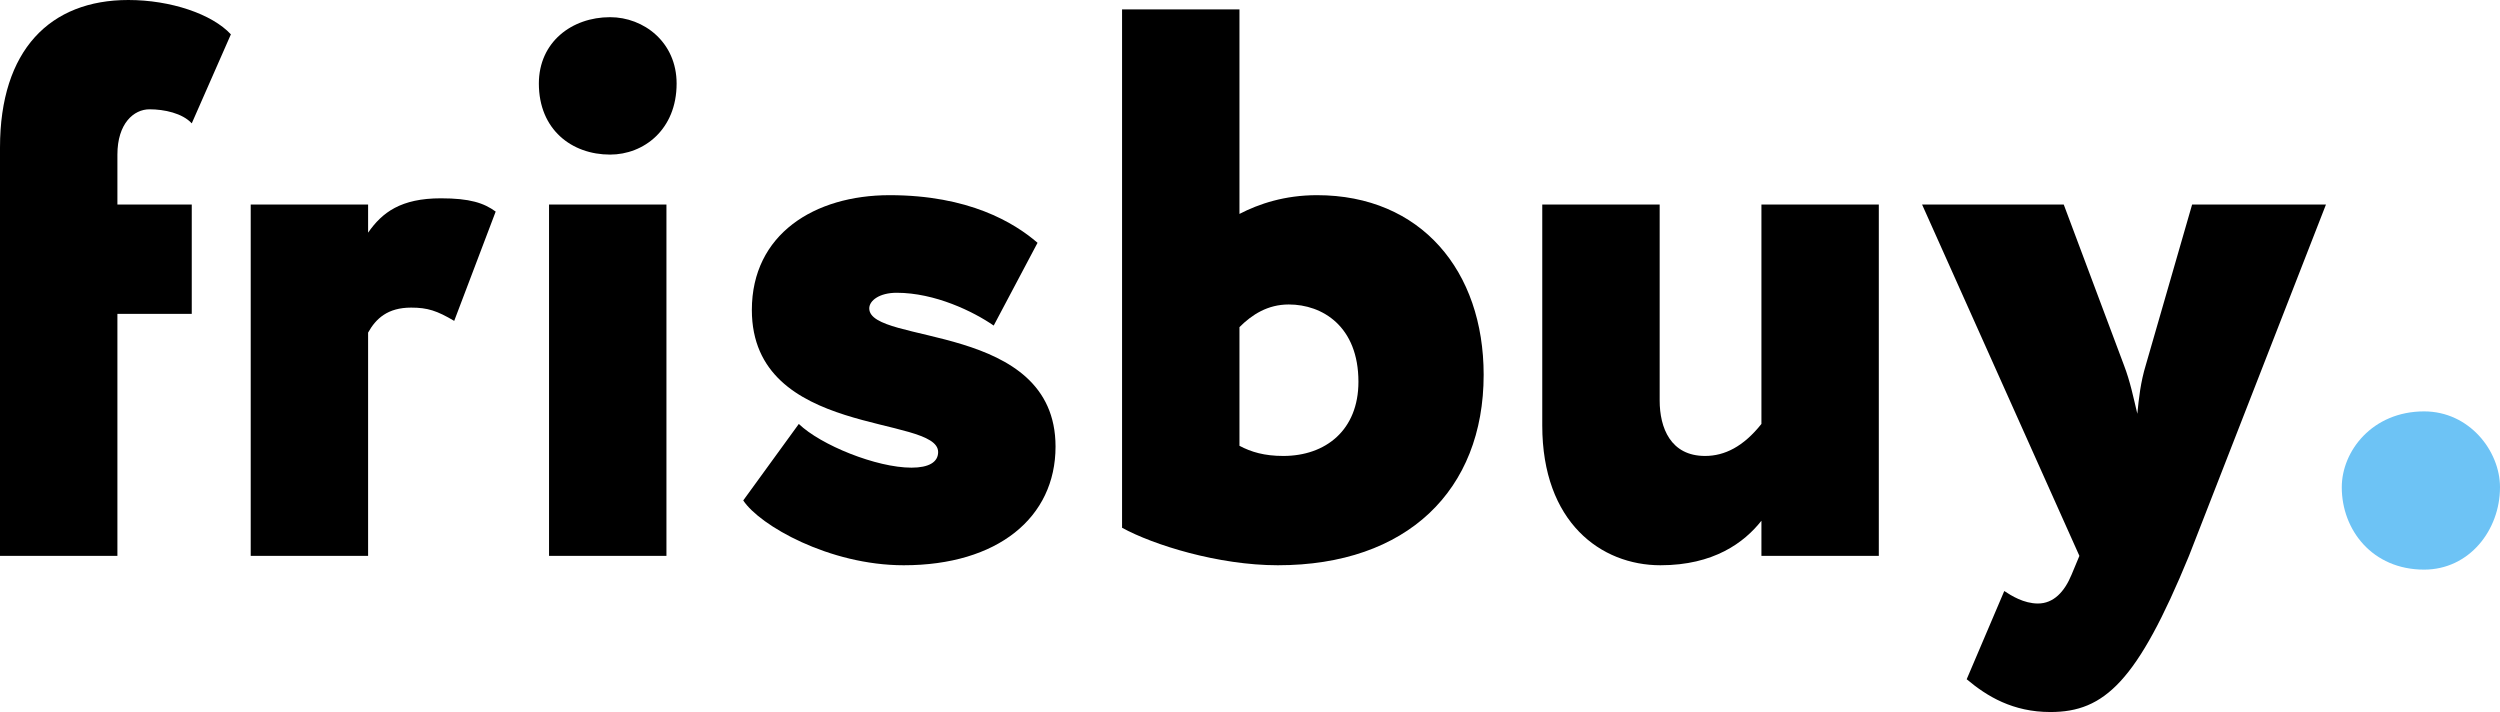 <?xml version="1.0" encoding="UTF-8"?> <svg xmlns="http://www.w3.org/2000/svg" width="158" height="45" viewBox="0 0 158 45" fill="none"> <path d="M0 35.132H7.42V19.835H12.119V12.928H7.42V9.77C7.42 7.796 8.459 6.908 9.448 6.908C10.388 6.908 11.526 7.155 12.119 7.796L14.592 2.171C13.405 0.888 10.784 0 8.112 0C3.166 0 0 3.158 0 9.326V35.132Z" fill="black"></path> <path d="M15.845 35.132H23.264V21.02C23.759 20.132 24.501 19.441 25.985 19.441C27.024 19.441 27.617 19.638 28.706 20.28L31.327 13.372C30.585 12.829 29.695 12.533 27.865 12.533C25.342 12.533 24.155 13.421 23.264 14.704V12.928H15.845V35.132Z" fill="black"></path> <path d="M34.699 35.132H42.119V12.928H34.699V35.132ZM34.056 5.28C34.056 8.191 36.134 9.77 38.557 9.77C40.685 9.77 42.762 8.191 42.762 5.28C42.762 2.664 40.685 1.086 38.557 1.086C36.134 1.086 34.056 2.664 34.056 5.28Z" fill="black"></path> <path d="M59.29 28.569C59.29 29.21 58.697 29.556 57.608 29.556C55.383 29.556 51.87 28.125 50.485 26.793L46.973 31.628C48.012 33.207 52.415 35.724 57.114 35.724C63.05 35.724 66.71 32.714 66.71 28.224C66.71 20.329 54.937 21.809 54.937 19.49C54.937 18.997 55.58 18.503 56.669 18.503C59.093 18.503 61.516 19.688 62.802 20.576L65.573 15.345C64.088 14.062 61.219 12.335 56.223 12.335C51.475 12.335 47.517 14.803 47.517 19.589C47.517 27.681 59.29 26.201 59.29 28.569Z" fill="black"></path> <path d="M70.914 33.355C72.893 34.441 76.998 35.724 80.758 35.724C88.92 35.724 93.767 30.987 93.767 23.684C93.767 17.122 89.81 12.335 83.231 12.335C81.203 12.335 79.571 12.878 78.334 13.52V0.592H70.914V33.355ZM81.45 19.243C83.577 19.243 85.853 20.625 85.853 24.128C85.853 27.188 83.775 28.816 81.104 28.816C79.917 28.816 79.076 28.569 78.334 28.174V20.674C79.125 19.885 80.115 19.243 81.45 19.243Z" fill="black"></path> <path d="M118.741 12.928H111.322V26.793C110.184 28.224 108.997 28.816 107.76 28.816C105.583 28.816 104.891 27.04 104.891 25.312V12.928H97.471V26.891C97.471 33.01 101.181 35.724 104.94 35.724C108.304 35.724 110.233 34.293 111.322 32.911V35.132H118.741V12.928Z" fill="black"></path> <path d="M147 12.928H138.541L135.623 23.043C135.277 24.178 135.178 25.165 135.079 26.151C134.831 25.115 134.634 24.128 134.238 23.092L130.429 12.928H121.476L131.418 35.132L130.924 36.316C130.478 37.401 129.786 38.142 128.797 38.142C127.906 38.142 127.115 37.648 126.67 37.352L124.295 42.928C125.581 44.013 127.214 45 129.588 45C133.001 45 135.079 43.076 138.343 35.132L147 12.928Z" fill="black"></path> <path d="M148 30.796C148 33.5 149.939 36 153.204 36C156.061 36 158 33.5 158 30.796C158 28.5 156.061 26 153.204 26C149.939 26 148 28.5 148 30.796Z" fill="#6DC3F5"></path> </svg> 